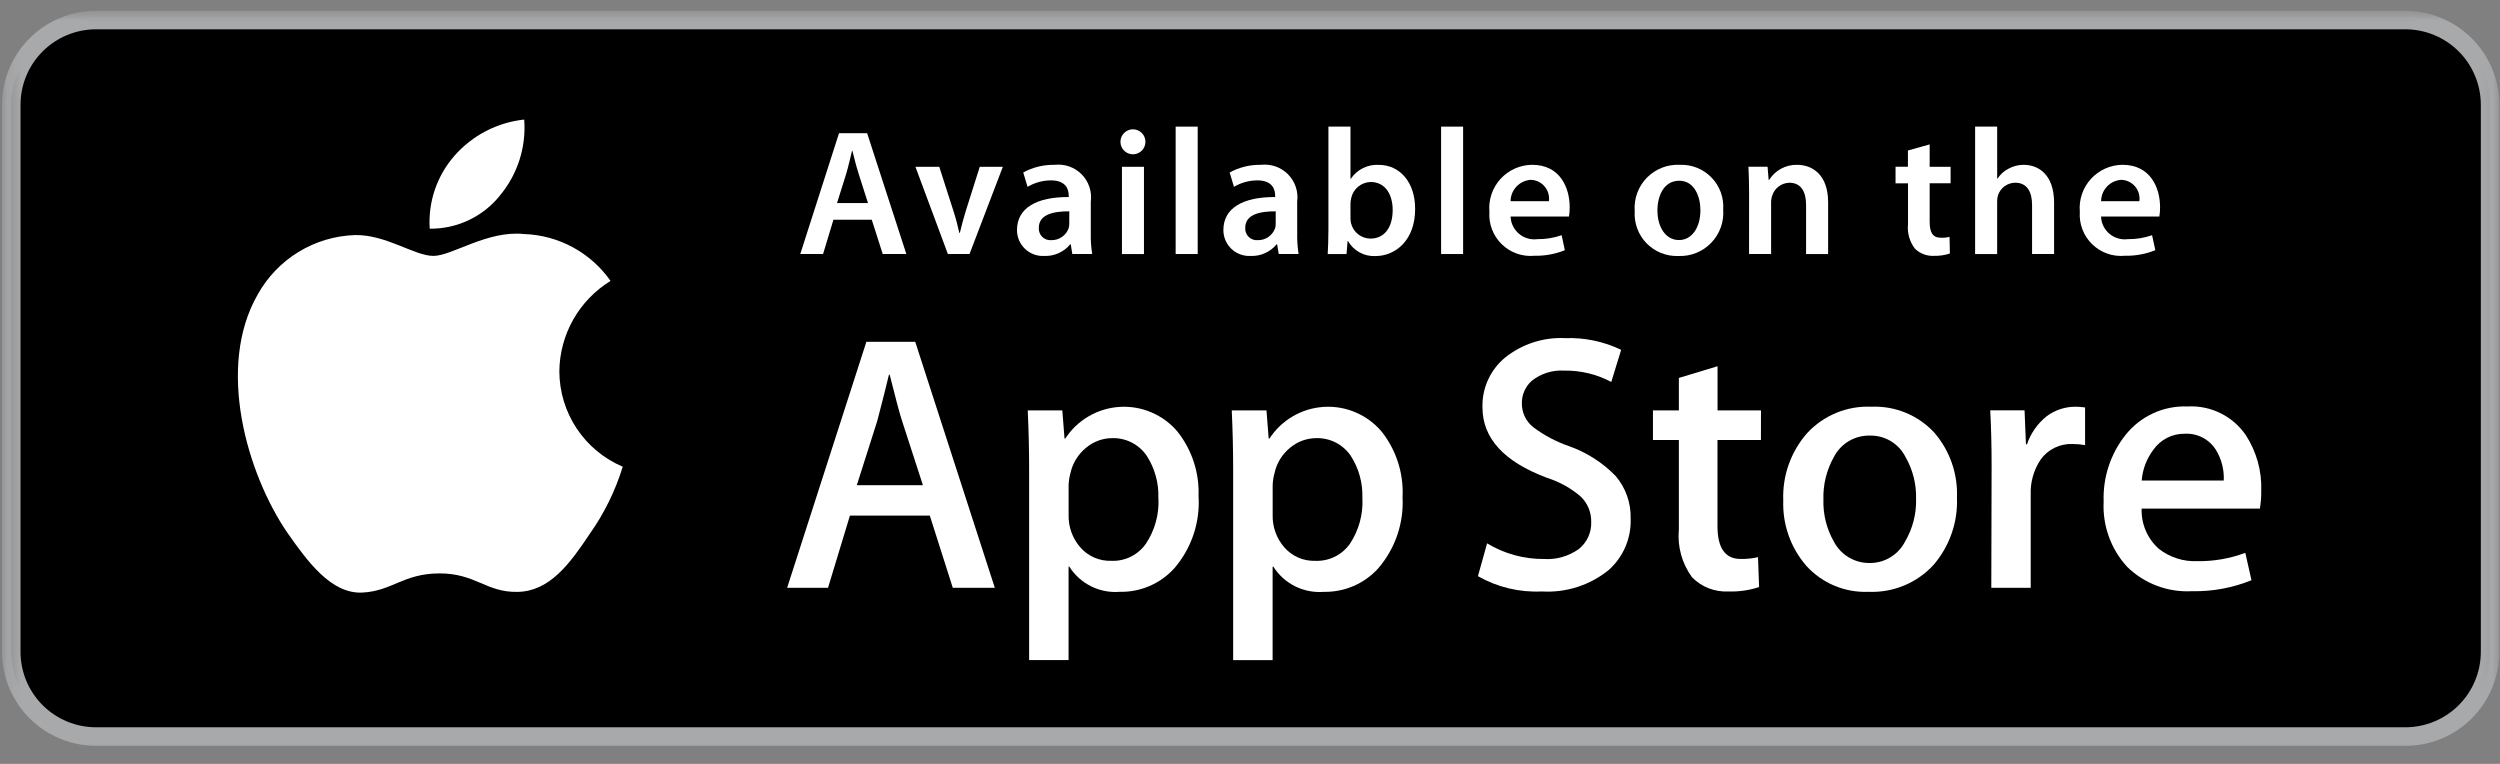<svg width="180" height="55" viewBox="0 0 180 55" fill="none" xmlns="http://www.w3.org/2000/svg">
<rect x="0" y="0" width="180" height="55" fill="#808080" stroke="none"/>
<path d="M173.188 53.038H6.913C5.295 53.038 3.743 52.395 2.599 51.251C1.455 50.107 0.813 48.555 0.813 46.938V7.537C0.813 5.92 1.455 4.368 2.599 3.224C3.743 2.08 5.295 1.438 6.913 1.438H173.188C174.806 1.438 176.357 2.08 177.501 3.224C178.645 4.368 179.288 5.92 179.288 7.537V46.938C179.288 48.555 178.645 50.107 177.501 51.251C176.357 52.395 174.806 53.038 173.188 53.038Z" fill="black"/>
<mask id="mask0_54_1668" style="mask-type:luminance" maskUnits="userSpaceOnUse" x="0" y="0" width="180" height="55">
<path d="M0.144 0.777H179.949V54.485H0.144V0.777Z" fill="white"/>
</mask>
<g mask="url(#mask0_54_1668)">
<path d="M6.909 2.11C5.469 2.112 4.088 2.685 3.07 3.703C2.051 4.721 1.478 6.102 1.477 7.542V46.932C1.478 48.373 2.051 49.753 3.07 50.772C4.088 51.79 5.469 52.363 6.909 52.364H173.188C174.628 52.363 176.009 51.79 177.027 50.772C178.045 49.753 178.618 48.373 178.62 46.932V7.542C178.618 6.102 178.045 4.721 177.027 3.703C176.009 2.685 174.628 2.112 173.188 2.11H6.909ZM173.188 53.701H6.909C5.115 53.699 3.395 52.985 2.127 51.716C0.859 50.447 0.145 48.727 0.144 46.933L0.144 7.542C0.146 5.749 0.86 4.03 2.128 2.762C3.396 1.494 5.116 0.781 6.909 0.778L173.188 0.778C174.982 0.781 176.702 1.495 177.97 2.763C179.238 4.032 179.951 5.752 179.953 7.546V46.936C179.951 48.73 179.238 50.45 177.97 51.719C176.702 52.988 174.982 53.702 173.188 53.704" fill="#A7A9AB"/>
</g>
<path d="M62.496 14.623L61.812 12.48C61.644 11.951 61.502 11.36 61.373 10.856H61.347C61.221 11.356 61.089 11.963 60.937 12.48L60.265 14.623H62.496ZM60.007 15.823L59.26 18.29H57.62L60.409 9.59H62.433L65.257 18.29H63.557L62.767 15.823" fill="white"/>
<path d="M67.628 12.009L68.648 15.191C68.829 15.746 68.955 16.25 69.071 16.766H69.11C69.226 16.25 69.368 15.759 69.536 15.191L70.543 12.009H72.205L69.805 18.29H68.248L65.911 12.009" fill="white"/>
<path d="M76.991 15.217C75.868 15.204 74.796 15.436 74.796 16.392C74.786 16.513 74.802 16.634 74.844 16.748C74.885 16.862 74.951 16.965 75.037 17.051C75.123 17.137 75.226 17.203 75.34 17.244C75.454 17.286 75.575 17.302 75.696 17.292C75.969 17.297 76.236 17.216 76.46 17.061C76.684 16.906 76.854 16.684 76.945 16.427C76.98 16.314 76.994 16.196 76.987 16.078L76.991 15.217ZM78.537 16.779C78.525 17.284 78.558 17.788 78.637 18.286H77.207L77.094 17.592H77.052C76.828 17.865 76.544 18.082 76.222 18.227C75.9 18.372 75.549 18.441 75.196 18.428C74.942 18.443 74.687 18.406 74.448 18.319C74.208 18.232 73.99 18.096 73.805 17.921C73.62 17.746 73.473 17.535 73.373 17.3C73.273 17.066 73.222 16.814 73.224 16.559C73.224 14.984 74.624 14.174 76.949 14.187V14.087C76.949 13.674 76.784 12.987 75.674 12.987C75.079 12.988 74.495 13.149 73.983 13.452L73.673 12.419C74.369 12.04 75.152 11.849 75.945 11.867C76.301 11.827 76.661 11.869 76.998 11.99C77.335 12.11 77.64 12.306 77.89 12.562C78.14 12.818 78.328 13.128 78.44 13.468C78.552 13.807 78.585 14.168 78.537 14.523" fill="white"/>
<path d="M80.78 12.009H82.365V18.291H80.78V12.009ZM81.564 11.11C81.326 11.107 81.098 11.011 80.931 10.842C80.764 10.672 80.671 10.444 80.672 10.206C80.673 9.968 80.768 9.74 80.937 9.572C81.106 9.404 81.334 9.31 81.572 9.31C81.81 9.31 82.038 9.404 82.207 9.572C82.376 9.74 82.471 9.968 82.472 10.206C82.473 10.444 82.38 10.672 82.213 10.842C82.045 11.011 81.818 11.107 81.58 11.11" fill="white"/>
<path d="M84.647 18.29H86.234V9.117H84.647V18.29Z" fill="white"/>
<path d="M91.853 15.217C90.73 15.204 89.658 15.436 89.658 16.392C89.648 16.513 89.664 16.634 89.706 16.748C89.747 16.862 89.813 16.965 89.899 17.051C89.984 17.137 90.088 17.203 90.202 17.244C90.316 17.286 90.437 17.302 90.558 17.292C90.831 17.298 91.099 17.217 91.324 17.062C91.548 16.907 91.718 16.685 91.81 16.427C91.842 16.314 91.855 16.196 91.849 16.078L91.853 15.217ZM93.399 16.779C93.387 17.284 93.42 17.788 93.499 18.286H92.07L91.953 17.592H91.914C91.689 17.865 91.404 18.082 91.082 18.227C90.759 18.372 90.408 18.441 90.055 18.428C89.801 18.443 89.546 18.405 89.307 18.318C89.068 18.231 88.85 18.095 88.665 17.92C88.48 17.745 88.333 17.534 88.233 17.3C88.133 17.066 88.082 16.814 88.084 16.559C88.084 14.984 89.491 14.174 91.811 14.187V14.087C91.811 13.674 91.643 12.987 90.533 12.987C89.939 12.988 89.356 13.148 88.845 13.452L88.535 12.419C89.23 12.04 90.012 11.849 90.804 11.867C91.159 11.827 91.519 11.869 91.857 11.99C92.194 12.11 92.499 12.306 92.749 12.562C92.999 12.818 93.187 13.128 93.299 13.468C93.411 13.807 93.444 14.168 93.396 14.523" fill="white"/>
<path d="M97.234 15.695C97.233 15.821 97.246 15.946 97.273 16.069C97.349 16.384 97.528 16.664 97.781 16.865C98.035 17.067 98.349 17.177 98.673 17.179C99.667 17.179 100.273 16.391 100.273 15.117C100.273 14.007 99.743 13.103 98.685 13.103C98.355 13.112 98.038 13.232 97.784 13.442C97.53 13.653 97.354 13.943 97.285 14.265C97.253 14.401 97.236 14.539 97.234 14.678V15.695ZM95.646 9.117H97.234V12.871H97.26C97.479 12.544 97.78 12.28 98.133 12.105C98.485 11.929 98.877 11.849 99.271 11.871C100.807 11.871 101.901 13.146 101.889 15.057C101.889 17.313 100.459 18.436 99.039 18.436C98.64 18.457 98.243 18.367 97.892 18.175C97.542 17.984 97.251 17.699 97.053 17.352H97.027L96.949 18.294H95.595C95.621 17.868 95.646 17.171 95.646 16.538" fill="white"/>
<path d="M103.759 18.29H105.344V9.117H103.759V18.29Z" fill="white"/>
<path d="M111.521 14.484C111.547 14.296 111.533 14.105 111.48 13.922C111.427 13.74 111.336 13.571 111.214 13.426C111.091 13.281 110.939 13.164 110.768 13.081C110.597 12.999 110.41 12.954 110.221 12.948C109.828 12.972 109.459 13.144 109.189 13.429C108.918 13.714 108.765 14.091 108.762 14.484H111.521ZM108.761 15.591C108.77 15.829 108.829 16.063 108.933 16.277C109.038 16.491 109.186 16.68 109.369 16.834C109.551 16.987 109.764 17.1 109.993 17.166C110.221 17.233 110.462 17.25 110.698 17.218C111.29 17.226 111.878 17.13 112.437 16.934L112.67 18.015C111.973 18.294 111.228 18.43 110.478 18.415C110.048 18.456 109.615 18.402 109.208 18.258C108.802 18.114 108.431 17.883 108.123 17.581C107.814 17.279 107.575 16.914 107.422 16.511C107.269 16.107 107.206 15.676 107.237 15.245C107.2 14.818 107.252 14.387 107.389 13.981C107.526 13.575 107.746 13.201 108.035 12.884C108.323 12.567 108.674 12.312 109.066 12.137C109.457 11.962 109.881 11.87 110.31 11.866C112.347 11.866 113.018 13.541 113.018 14.923C113.02 15.147 113.003 15.37 112.967 15.591" fill="white"/>
<path d="M120.897 17.283C121.797 17.283 122.43 16.405 122.43 15.13C122.43 14.149 121.991 13.013 120.91 13.013C119.787 13.013 119.335 14.113 119.335 15.156C119.335 16.366 119.941 17.283 120.881 17.283H120.897ZM120.845 18.432C120.42 18.449 119.996 18.375 119.6 18.217C119.205 18.059 118.848 17.82 118.551 17.515C118.254 17.209 118.025 16.845 117.878 16.445C117.732 16.046 117.67 15.62 117.699 15.195C117.666 14.757 117.727 14.316 117.877 13.902C118.028 13.489 118.265 13.112 118.572 12.797C118.88 12.483 119.251 12.237 119.66 12.076C120.07 11.916 120.509 11.845 120.949 11.867C121.372 11.851 121.794 11.924 122.187 12.082C122.58 12.24 122.935 12.478 123.229 12.783C123.524 13.087 123.751 13.45 123.896 13.847C124.04 14.245 124.1 14.669 124.07 15.091C124.103 15.527 124.043 15.966 123.895 16.377C123.747 16.788 123.514 17.164 123.211 17.479C122.908 17.795 122.542 18.042 122.137 18.207C121.731 18.371 121.296 18.448 120.859 18.432" fill="white"/>
<path d="M125.935 13.878C125.935 13.155 125.913 12.548 125.887 12.006H127.265L127.342 12.949H127.381C127.594 12.609 127.891 12.331 128.244 12.142C128.598 11.952 128.994 11.858 129.395 11.868C130.489 11.868 131.625 12.575 131.625 14.568V18.293H130.037V14.745C130.037 13.845 129.702 13.157 128.837 13.157C128.559 13.163 128.29 13.257 128.068 13.423C127.846 13.59 127.681 13.822 127.598 14.087C127.543 14.248 127.516 14.417 127.52 14.587V18.287H125.932" fill="white"/>
<path d="M138.936 10.396V12.008H140.443V13.195H138.936V15.956C138.936 16.73 139.143 17.117 139.746 17.117C139.955 17.127 140.164 17.105 140.366 17.052L140.392 18.253C140.021 18.374 139.633 18.431 139.243 18.421C138.992 18.433 138.741 18.394 138.506 18.306C138.271 18.218 138.057 18.082 137.877 17.907C137.49 17.404 137.311 16.77 137.377 16.139V13.198H136.479V12.007H137.37V10.835" fill="white"/>
<path d="M142.209 9.117H143.796V12.858H143.822C144.019 12.558 144.29 12.313 144.609 12.148C144.944 11.963 145.32 11.867 145.703 11.867C146.775 11.867 147.894 12.574 147.894 14.588V18.288H146.309V14.755C146.309 13.855 145.974 13.155 145.096 13.155C144.823 13.158 144.558 13.245 144.337 13.405C144.115 13.564 143.949 13.788 143.86 14.046C143.811 14.201 143.789 14.362 143.795 14.524V18.291H142.208" fill="white"/>
<path d="M154.035 14.484C154.061 14.296 154.047 14.105 153.994 13.922C153.941 13.74 153.85 13.571 153.727 13.426C153.605 13.281 153.453 13.164 153.282 13.082C153.111 12.999 152.925 12.954 152.735 12.948C152.343 12.972 151.974 13.144 151.704 13.429C151.434 13.714 151.282 14.091 151.279 14.484H154.035ZM151.275 15.591C151.283 15.829 151.342 16.063 151.446 16.277C151.551 16.491 151.699 16.68 151.881 16.834C152.063 16.987 152.275 17.1 152.504 17.166C152.733 17.233 152.973 17.25 153.209 17.218C153.801 17.227 154.39 17.131 154.949 16.934L155.184 18.015C154.485 18.295 153.737 18.431 152.984 18.415C152.554 18.455 152.122 18.401 151.715 18.257C151.309 18.113 150.939 17.881 150.631 17.58C150.323 17.278 150.084 16.913 149.932 16.51C149.779 16.107 149.716 15.675 149.747 15.245C149.71 14.818 149.761 14.388 149.898 13.982C150.035 13.576 150.255 13.202 150.543 12.885C150.831 12.568 151.182 12.313 151.573 12.138C151.964 11.963 152.387 11.87 152.816 11.866C154.853 11.866 155.525 13.541 155.525 14.923C155.527 15.147 155.509 15.37 155.473 15.591" fill="white"/>
<path d="M40.273 26.72C40.288 25.414 40.635 24.134 41.279 22.998C41.924 21.863 42.846 20.909 43.959 20.226C43.252 19.216 42.319 18.386 41.235 17.799C40.151 17.213 38.946 16.888 37.714 16.85C35.09 16.576 32.543 18.425 31.207 18.425C29.842 18.425 27.779 16.879 25.562 16.925C24.126 16.971 22.726 17.388 21.5 18.136C20.273 18.884 19.261 19.937 18.562 21.192C15.541 26.431 17.794 34.125 20.692 38.36C22.144 40.432 23.836 42.75 26.053 42.666C28.222 42.576 29.032 41.285 31.653 41.285C34.253 41.285 35.01 42.666 37.272 42.615C39.599 42.576 41.064 40.533 42.462 38.438C43.505 36.963 44.307 35.331 44.837 33.603C43.485 33.03 42.331 32.072 41.519 30.848C40.708 29.624 40.274 28.189 40.273 26.72Z" fill="white"/>
<path d="M36 14.069C37.27 12.546 37.896 10.586 37.743 8.608C35.804 8.815 34.014 9.743 32.727 11.208C32.098 11.924 31.616 12.757 31.309 13.659C31.002 14.562 30.877 15.515 30.939 16.466C31.909 16.477 32.868 16.267 33.745 15.853C34.621 15.439 35.393 14.831 36 14.074" fill="white"/>
<path d="M66.45 34.935L64.95 30.31C64.792 29.839 64.494 28.728 64.056 26.976H64.004C63.83 27.728 63.546 28.842 63.162 30.31L61.69 34.935H66.45ZM71.627 42.323H68.602L66.946 37.123H61.195L59.617 42.323H56.673L62.379 24.61H65.897" fill="white"/>
<path d="M83.401 35.883C83.445 34.795 83.15 33.72 82.558 32.807C82.284 32.408 81.915 32.083 81.483 31.863C81.052 31.642 80.573 31.533 80.089 31.545C79.393 31.546 78.719 31.794 78.189 32.245C77.62 32.711 77.225 33.356 77.069 34.075C76.992 34.356 76.949 34.645 76.94 34.937V37.067C76.916 37.931 77.22 38.772 77.792 39.42C78.068 39.734 78.41 39.983 78.795 40.149C79.179 40.315 79.595 40.393 80.013 40.379C80.499 40.4 80.983 40.298 81.419 40.082C81.855 39.865 82.23 39.543 82.508 39.143C83.148 38.181 83.464 37.04 83.408 35.886M86.3 35.779C86.403 37.66 85.771 39.507 84.538 40.93C84.042 41.474 83.436 41.906 82.76 42.196C82.083 42.486 81.353 42.627 80.617 42.611C79.904 42.668 79.189 42.53 78.55 42.21C77.91 41.89 77.371 41.401 76.989 40.797H76.937V47.527H74.097V33.754C74.097 32.389 74.064 30.987 73.997 29.548H76.487L76.645 31.575H76.7C77.129 30.916 77.707 30.367 78.387 29.971C79.066 29.576 79.829 29.344 80.614 29.296C81.399 29.247 82.184 29.383 82.907 29.692C83.63 30.001 84.271 30.474 84.779 31.075C85.834 32.408 86.371 34.077 86.293 35.775" fill="white"/>
<path d="M98.09 35.884C98.134 34.796 97.84 33.721 97.248 32.808C96.974 32.408 96.604 32.084 96.173 31.863C95.742 31.643 95.262 31.534 94.778 31.546C94.082 31.547 93.409 31.795 92.878 32.246C92.308 32.711 91.915 33.356 91.764 34.076C91.685 34.356 91.64 34.646 91.632 34.938V37.068C91.607 37.931 91.91 38.772 92.481 39.421C92.757 39.735 93.1 39.984 93.485 40.15C93.87 40.316 94.286 40.394 94.705 40.38C95.191 40.399 95.674 40.297 96.11 40.081C96.546 39.865 96.921 39.542 97.2 39.144C97.836 38.18 98.149 37.04 98.094 35.887M100.983 35.78C101.087 37.66 100.456 39.507 99.224 40.931C98.729 41.474 98.124 41.906 97.449 42.196C96.773 42.486 96.044 42.628 95.309 42.613C94.596 42.669 93.882 42.53 93.242 42.21C92.603 41.891 92.063 41.403 91.681 40.799H91.628V47.529H88.787V33.755C88.787 32.389 88.753 30.987 88.687 29.549H91.187L91.345 31.576H91.4C91.829 30.917 92.407 30.367 93.086 29.972C93.766 29.576 94.529 29.344 95.314 29.296C96.099 29.247 96.884 29.383 97.607 29.692C98.33 30.001 98.971 30.475 99.479 31.076C100.532 32.409 101.067 34.078 100.986 35.776" fill="white"/>
<path d="M117.408 37.356C117.431 38.047 117.301 38.735 117.029 39.371C116.757 40.007 116.349 40.575 115.833 41.036C114.476 42.138 112.755 42.691 111.011 42.585C109.404 42.662 107.809 42.281 106.411 41.485L107.07 39.122C108.308 39.871 109.729 40.261 111.176 40.248C112.067 40.303 112.95 40.048 113.676 39.528C113.965 39.297 114.197 39.002 114.351 38.665C114.506 38.329 114.58 37.961 114.567 37.591C114.575 37.254 114.515 36.919 114.389 36.607C114.263 36.294 114.074 36.011 113.835 35.774C113.122 35.155 112.289 34.689 111.388 34.405C108.286 33.246 106.736 31.553 106.737 29.325C106.719 28.643 106.857 27.967 107.139 27.347C107.422 26.727 107.842 26.179 108.367 25.745C109.593 24.765 111.135 24.267 112.702 24.345C114.09 24.297 115.47 24.586 116.723 25.187L116.012 27.501C114.97 26.946 113.803 26.665 112.623 26.684C111.78 26.632 110.947 26.894 110.286 27.42C110.06 27.62 109.88 27.867 109.757 28.143C109.634 28.419 109.572 28.718 109.575 29.02C109.568 29.352 109.638 29.681 109.779 29.982C109.92 30.282 110.129 30.546 110.389 30.753C111.17 31.342 112.039 31.804 112.965 32.121C114.237 32.569 115.388 33.306 116.328 34.274C117.057 35.13 117.441 36.226 117.406 37.35" fill="white"/>
<path d="M126.787 31.678H123.659V37.878C123.659 39.457 124.212 40.245 125.318 40.244C125.741 40.254 126.164 40.21 126.577 40.115L126.654 42.268C125.945 42.503 125.2 42.61 124.454 42.584C123.968 42.611 123.482 42.533 123.028 42.357C122.575 42.181 122.164 41.909 121.824 41.561C121.098 40.567 120.762 39.342 120.878 38.117V31.678H119.012V29.548H120.878V27.211L123.663 26.369V29.548H126.791" fill="white"/>
<path d="M137.957 35.924C137.986 34.862 137.722 33.813 137.192 32.893C136.954 32.424 136.588 32.032 136.138 31.762C135.688 31.491 135.17 31.353 134.645 31.363C134.112 31.348 133.585 31.484 133.125 31.754C132.665 32.025 132.291 32.419 132.045 32.893C131.513 33.832 131.25 34.9 131.286 35.979C131.254 37.038 131.517 38.086 132.045 39.006C132.291 39.474 132.663 39.865 133.118 40.135C133.573 40.405 134.095 40.544 134.624 40.536C135.151 40.539 135.669 40.395 136.119 40.12C136.569 39.845 136.933 39.45 137.171 38.98C137.714 38.054 137.987 36.995 137.958 35.923M140.902 35.833C140.972 37.599 140.371 39.326 139.22 40.668C138.629 41.313 137.904 41.821 137.096 42.157C136.288 42.492 135.417 42.647 134.543 42.611C133.704 42.648 132.868 42.499 132.093 42.177C131.319 41.855 130.624 41.365 130.06 40.745C128.93 39.445 128.335 37.766 128.395 36.045C128.321 34.263 128.937 32.522 130.115 31.184C130.702 30.549 131.422 30.05 132.222 29.722C133.022 29.393 133.885 29.244 134.749 29.284C135.593 29.249 136.434 29.398 137.215 29.72C137.995 30.042 138.697 30.53 139.271 31.15C140.389 32.446 140.972 34.119 140.901 35.83" fill="white"/>
<path d="M150.126 32.047C149.831 31.994 149.532 31.968 149.232 31.969C148.782 31.949 148.335 32.042 147.931 32.239C147.526 32.437 147.178 32.732 146.918 33.099C146.424 33.845 146.177 34.727 146.211 35.62V42.32H143.374L143.396 33.57C143.396 32.096 143.363 30.754 143.296 29.545H145.768L145.868 31.992H145.942C146.211 31.195 146.704 30.493 147.362 29.968C147.955 29.526 148.674 29.286 149.414 29.284C149.652 29.284 149.89 29.301 150.125 29.336" fill="white"/>
<path d="M160.11 34.596C160.147 33.831 159.956 33.071 159.561 32.414C159.326 32.031 158.992 31.718 158.593 31.509C158.195 31.3 157.747 31.204 157.298 31.229C156.855 31.222 156.418 31.325 156.024 31.527C155.63 31.729 155.292 32.025 155.039 32.388C154.555 33.029 154.265 33.795 154.203 34.596H160.11ZM162.81 35.332C162.817 35.764 162.783 36.195 162.71 36.62H154.199C154.179 37.163 154.279 37.704 154.492 38.204C154.705 38.704 155.026 39.151 155.432 39.512C156.224 40.133 157.213 40.449 158.218 40.403C159.393 40.42 160.561 40.216 161.661 39.803L162.107 41.775C160.747 42.329 159.288 42.598 157.82 42.566C156.964 42.613 156.107 42.482 155.304 42.18C154.501 41.878 153.77 41.413 153.157 40.813C152.577 40.183 152.129 39.444 151.838 38.639C151.547 37.833 151.419 36.978 151.462 36.123C151.398 34.383 151.957 32.678 153.04 31.314C153.571 30.646 154.251 30.112 155.027 29.756C155.802 29.4 156.651 29.232 157.504 29.265C158.318 29.22 159.131 29.384 159.863 29.743C160.596 30.102 161.224 30.643 161.687 31.314C162.468 32.507 162.861 33.912 162.81 35.336" fill="white"/>
</svg>
